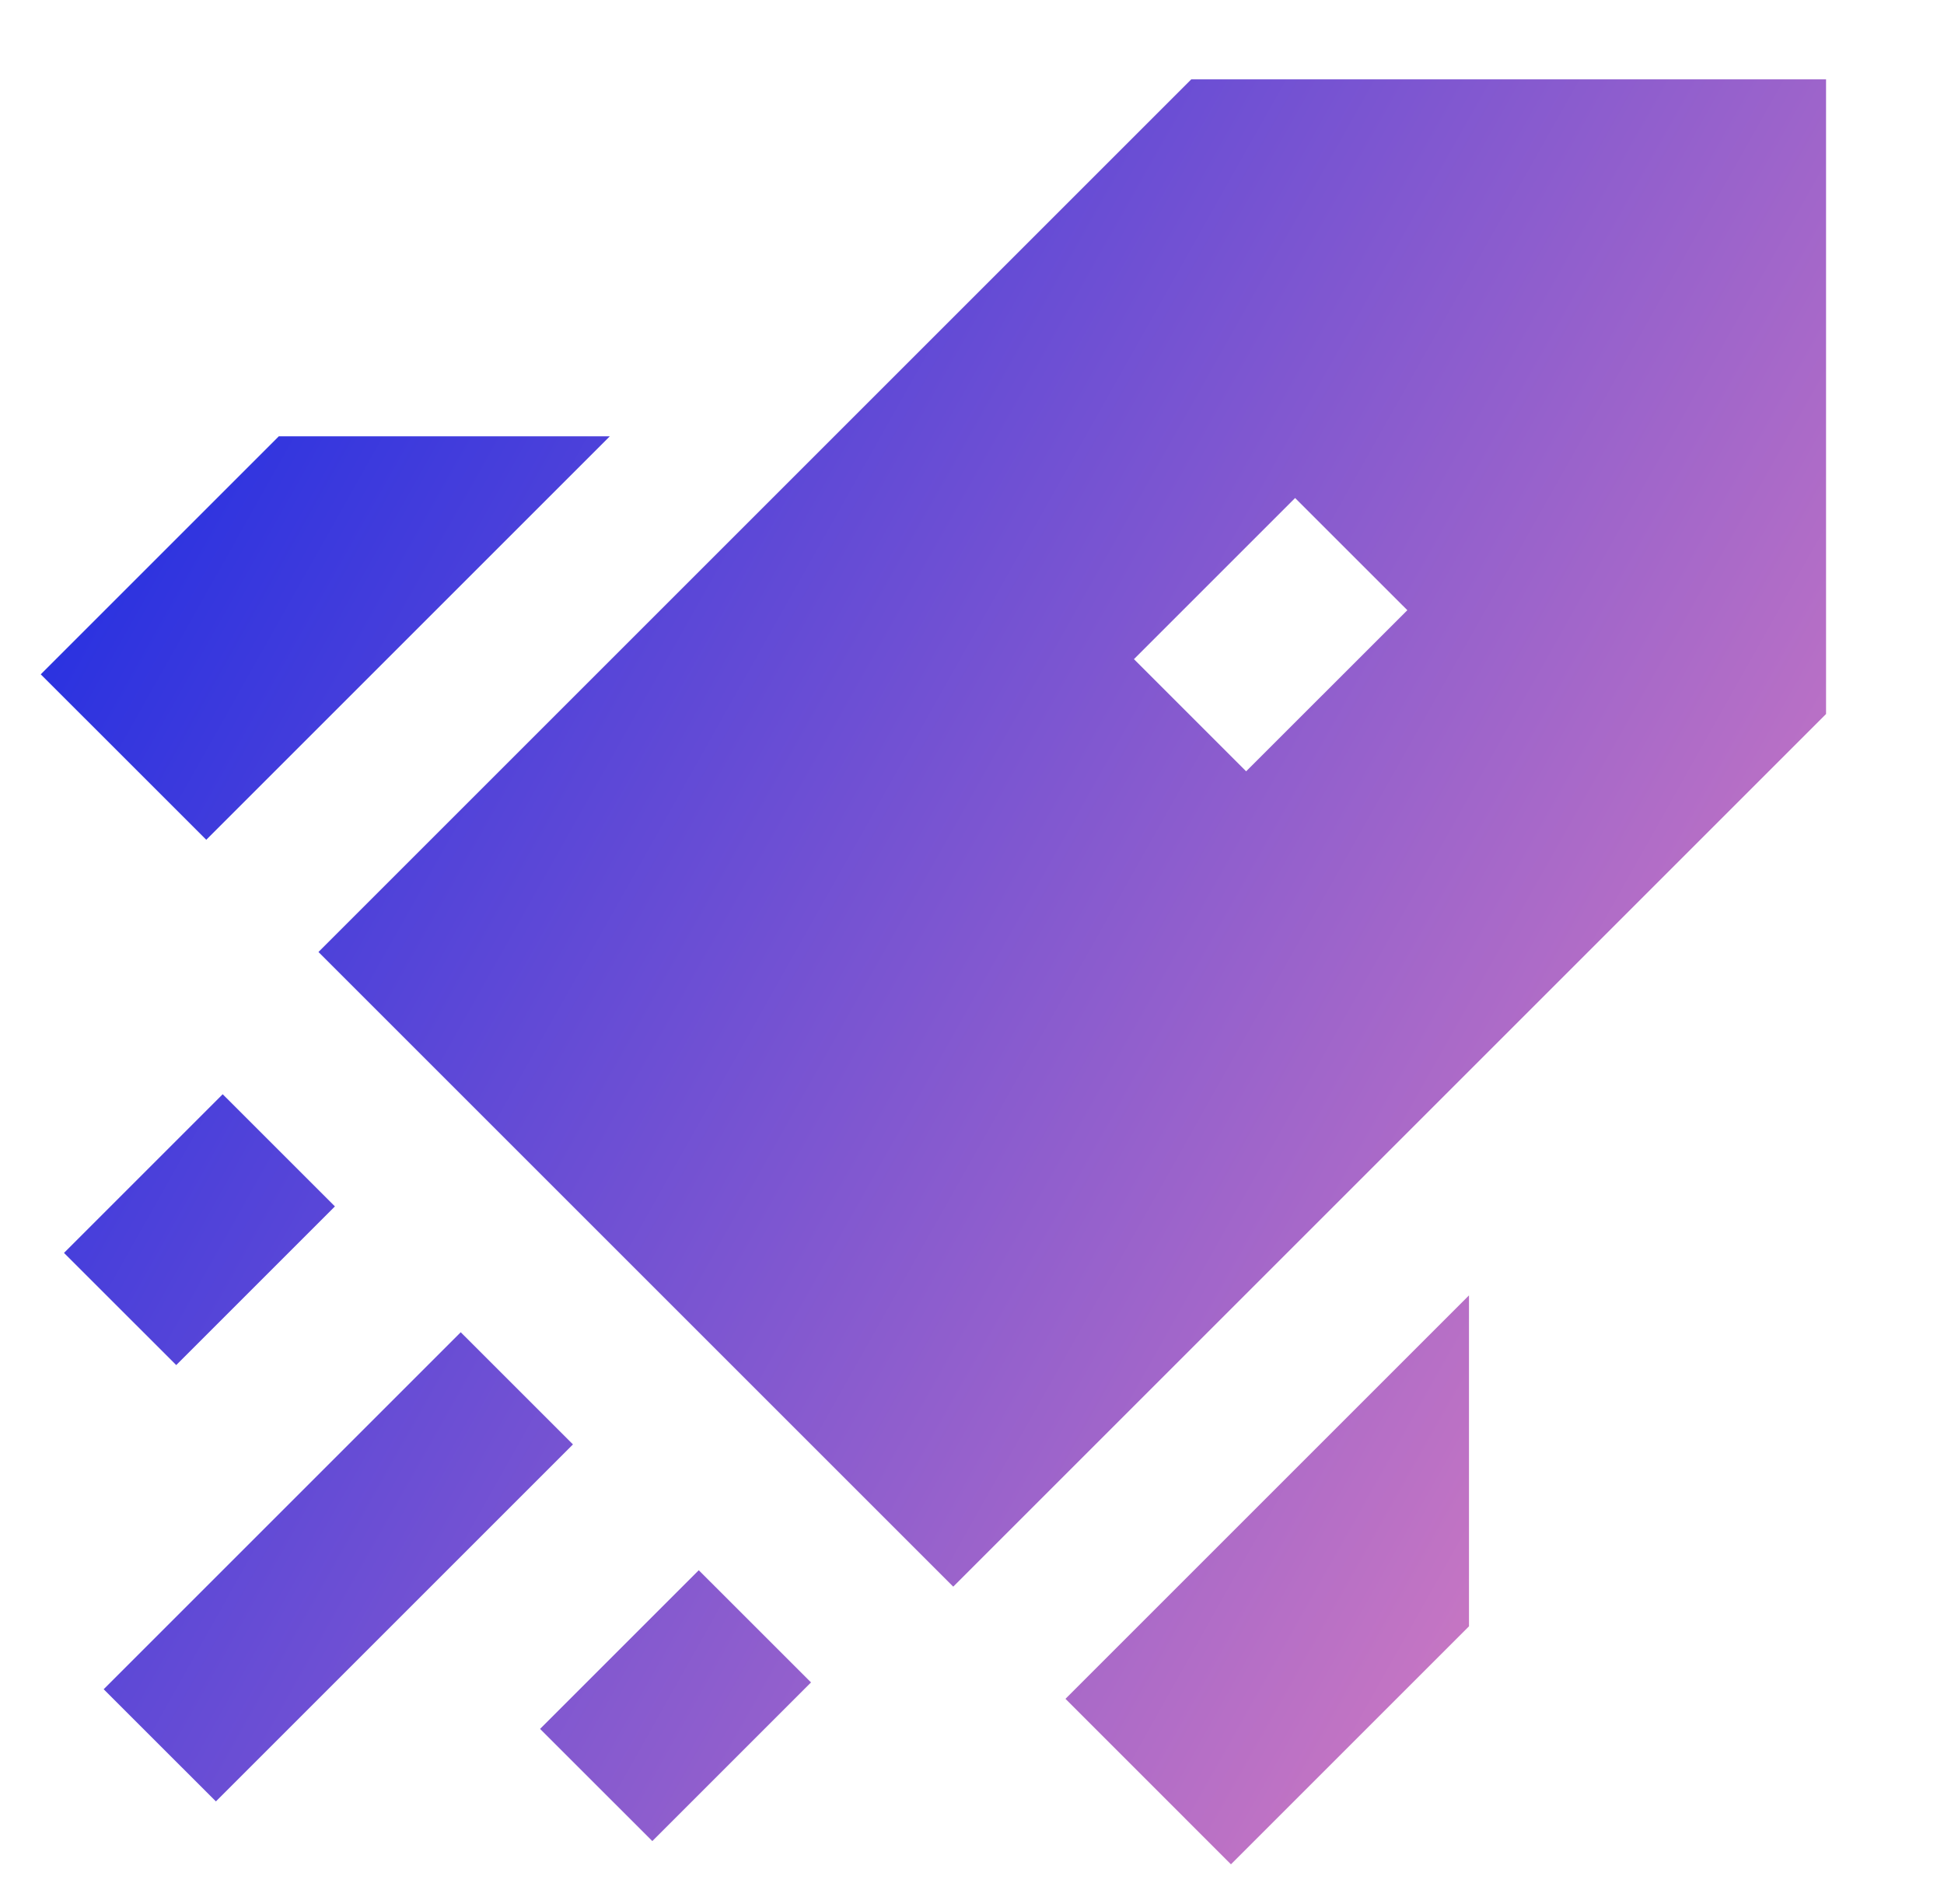 <svg width="49" height="48" viewBox="0 0 49 48" fill="none" xmlns="http://www.w3.org/2000/svg">
<path fill-rule="evenodd" clip-rule="evenodd" d="M30.027 2L8.027 24L24.027 40L46.027 18V2H30.027ZM32.644 12.555L28.582 16.617L31.41 19.445L35.473 15.383L32.644 12.555ZM5.613 27.586L1.613 31.586L4.442 34.414L8.442 30.414L5.613 27.586ZM2.613 42.586L11.613 33.586L14.442 36.414L5.442 45.414L2.613 42.586ZM13.613 43.586L17.613 39.586L20.442 42.414L16.442 46.414L13.613 43.586ZM7.027 11H15.37L5.199 21.171L1.027 17L7.027 11ZM31.027 47L26.856 42.828L37.027 32.657V41L31.027 47Z" fill="url(#paint0_linear_520_108)"/>
<defs>
<linearGradient id="paint0_linear_520_108" x1="45.876" y1="47.01" x2="-7.414" y2="17.032" gradientUnits="userSpaceOnUse">
<stop stop-color="#EB86BC"/>
<stop offset="1" stop-color="#1127E5"/>
</linearGradient>
</defs>
</svg>
